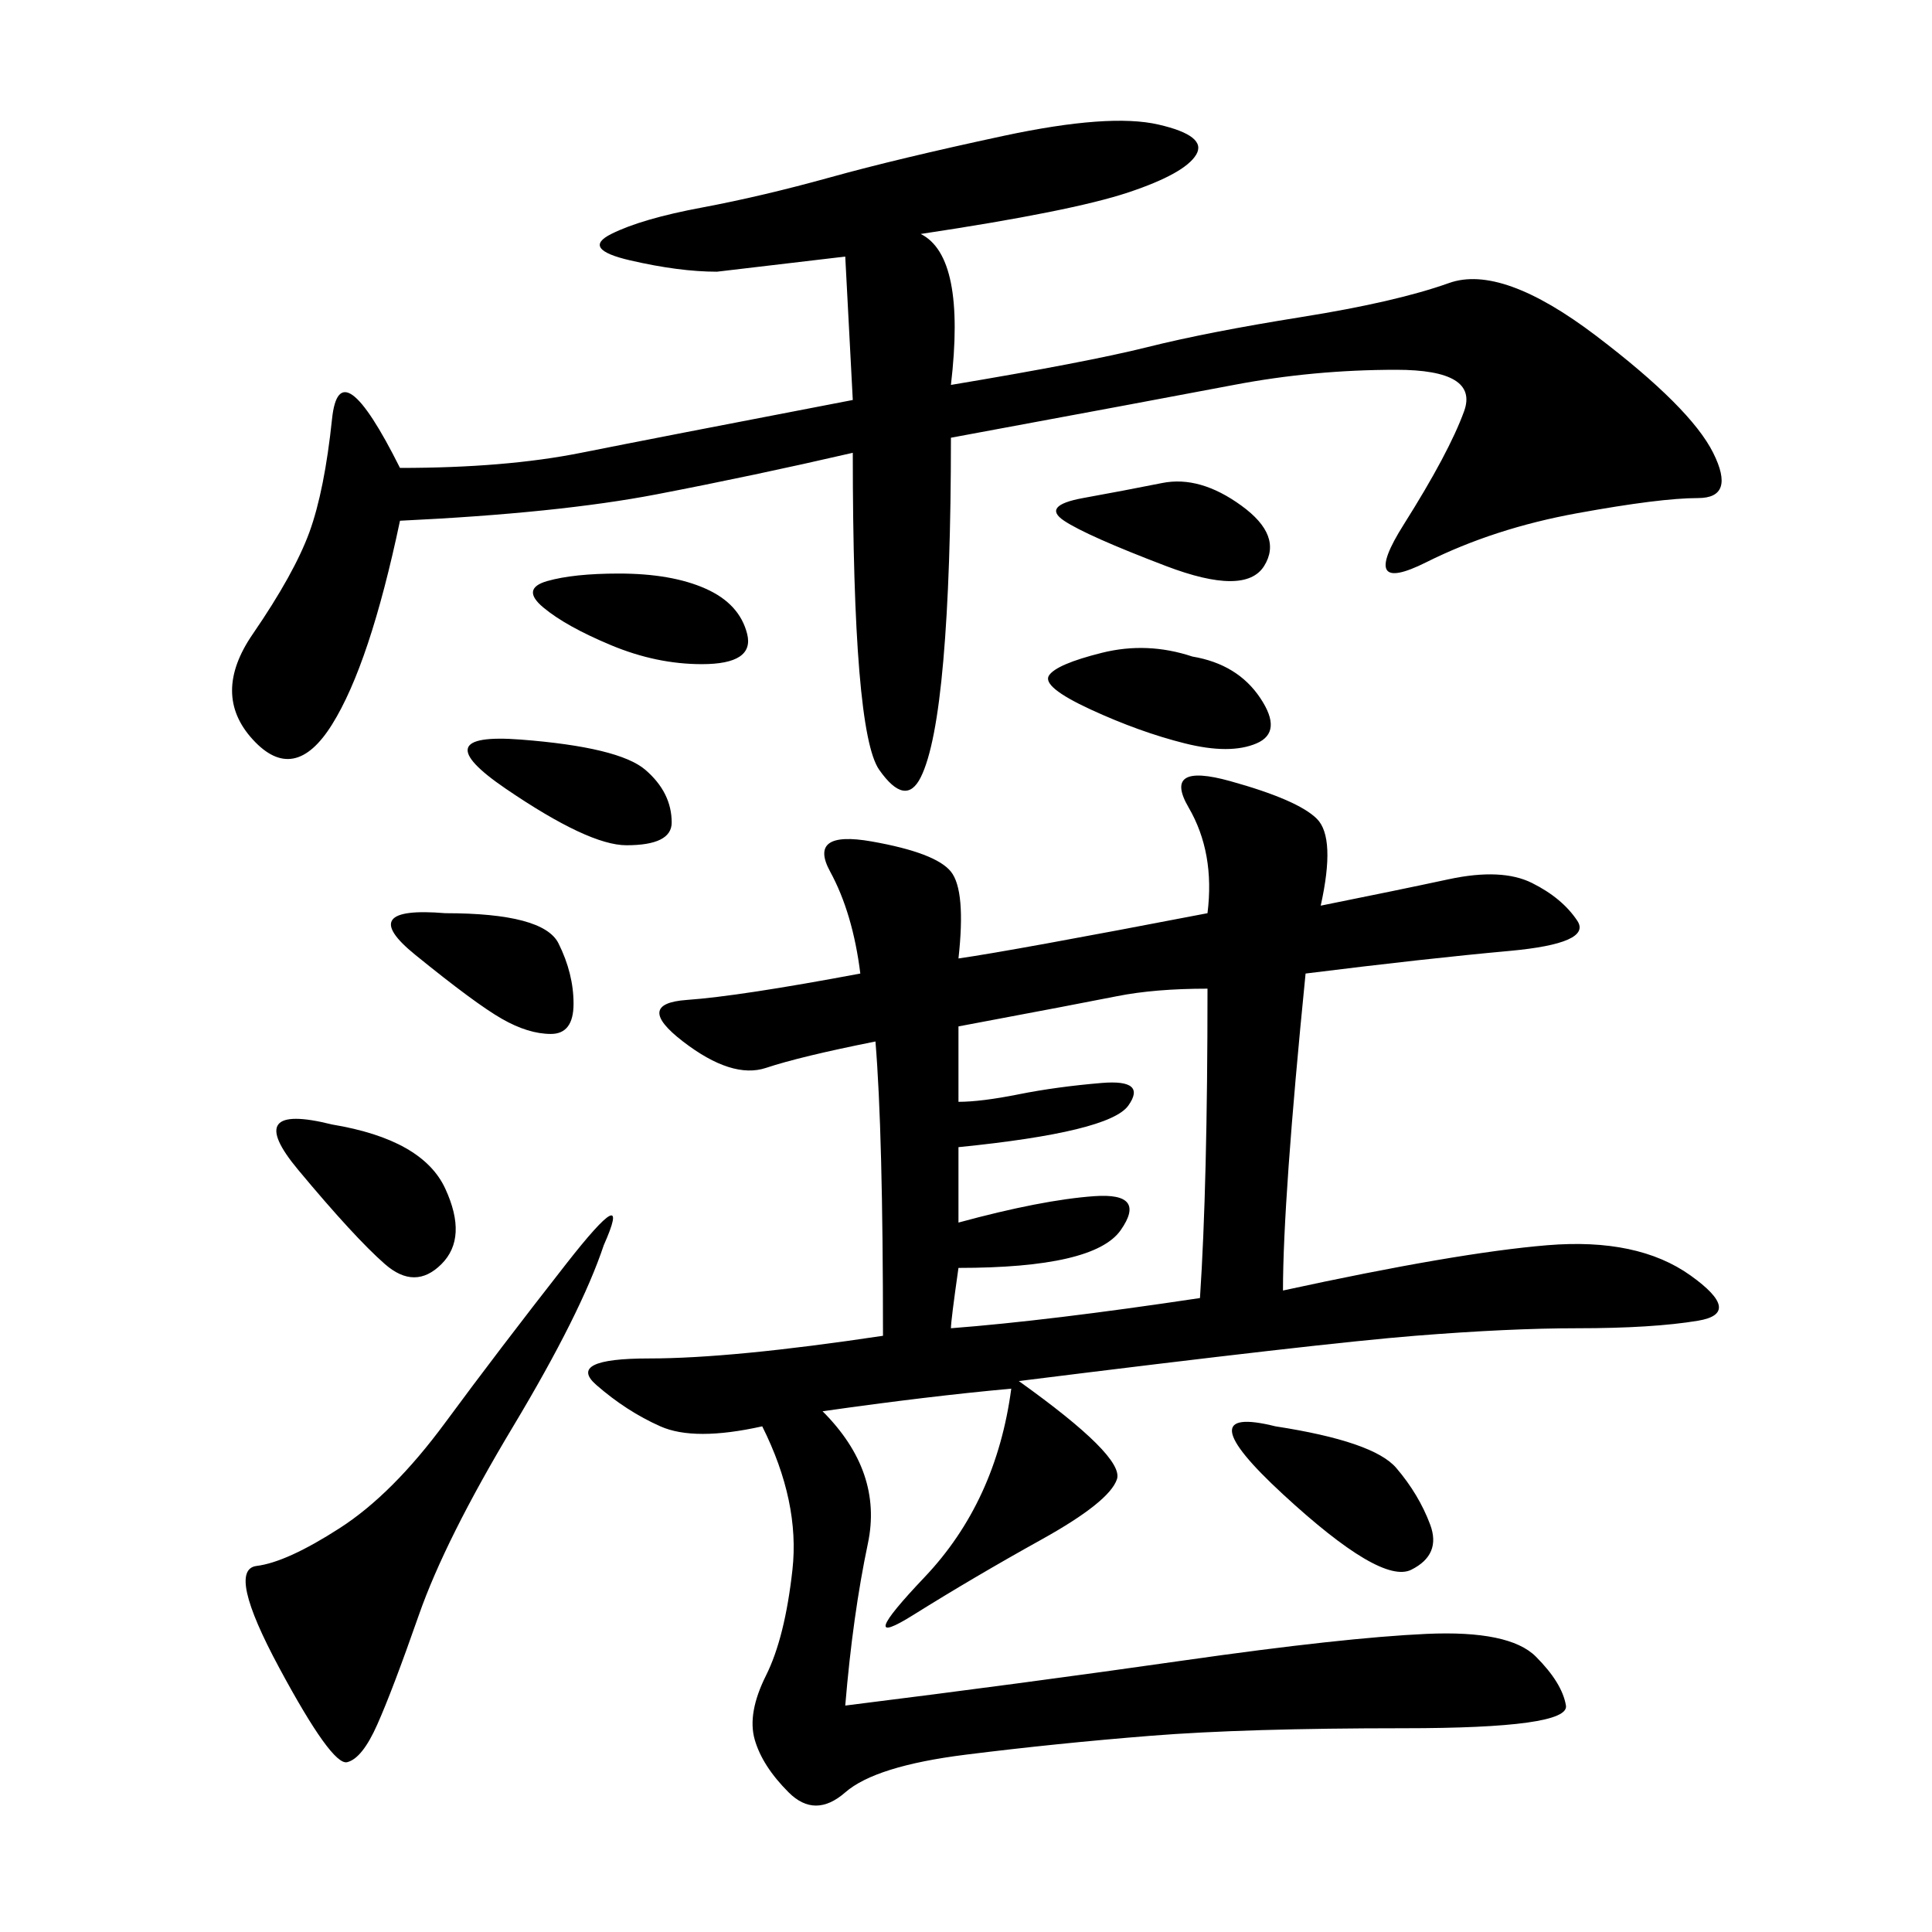 <svg xmlns="http://www.w3.org/2000/svg" xmlns:xlink="http://www.w3.org/1999/xlink" width="300" height="300"><path d="M205.08 140.63Q216.80 138.28 225 136.52Q233.20 134.77 237.89 137.11Q242.58 139.45 244.92 142.97Q247.27 146.48 234.38 147.66Q221.48 148.83 202.73 151.17L202.73 151.17Q199.22 186.33 199.22 200.39L199.22 200.39Q226.17 194.53 240.23 193.36Q254.30 192.19 262.50 198.05Q270.70 203.91 263.67 205.08Q256.64 206.25 244.92 206.25L244.92 206.25Q234.38 206.25 219.73 207.42Q205.08 208.59 158.20 214.45L158.20 214.45Q174.61 226.17 173.44 229.69Q172.27 233.20 161.72 239.06Q151.17 244.92 141.80 250.78Q132.42 256.64 143.55 244.92Q154.69 233.20 157.03 215.63L157.03 215.63Q144.14 216.80 127.73 219.14L127.73 219.14Q137.11 228.52 134.77 239.65Q132.42 250.78 131.25 264.84L131.25 264.84Q159.38 261.33 183.98 257.81Q208.59 254.30 221.48 253.71Q234.38 253.13 238.48 257.23Q242.58 261.33 243.16 264.84Q243.75 268.36 217.97 268.36L217.97 268.36Q193.36 268.36 178.71 269.53Q164.06 270.70 150 272.46Q135.94 274.22 131.25 278.32Q126.56 282.42 122.46 278.32Q118.36 274.22 117.19 270.12Q116.02 266.02 118.95 260.16Q121.88 254.30 123.05 243.75Q124.22 233.20 118.36 221.48L118.36 221.48Q107.81 223.83 102.54 221.48Q97.27 219.14 92.58 215.04Q87.89 210.94 100.78 210.94L100.78 210.94Q113.67 210.94 137.11 207.42L137.11 207.42Q137.11 175.78 135.94 161.72L135.94 161.72Q124.22 164.06 118.95 165.82Q113.67 167.58 106.05 161.72Q98.44 155.86 106.64 155.27Q114.84 154.69 133.59 151.17L133.59 151.17Q132.42 141.80 128.91 135.35Q125.39 128.91 135.35 130.66Q145.31 132.42 147.66 135.35Q150 138.28 148.83 148.83L148.83 148.83Q157.03 147.66 187.50 141.80L187.50 141.80Q188.67 132.42 184.57 125.39Q180.47 118.36 191.02 121.29Q201.56 124.22 204.49 127.15Q207.42 130.08 205.08 140.63L205.08 140.63ZM142.97 36.33Q150 39.84 147.66 59.77L147.66 59.77Q168.75 56.25 178.13 53.91Q187.50 51.56 202.15 49.22Q216.80 46.88 225 43.95Q233.20 41.02 247.85 52.15Q262.50 63.28 266.02 70.31Q269.53 77.34 263.67 77.34L263.67 77.34Q257.81 77.34 244.92 79.69Q232.03 82.03 221.48 87.30Q210.94 92.58 217.97 81.45Q225 70.31 227.34 63.87Q229.69 57.42 216.80 57.42L216.80 57.42Q203.91 57.42 191.60 59.77Q179.30 62.11 147.66 67.97L147.66 67.97Q147.66 89.06 146.48 102.54Q145.31 116.02 142.97 120.70Q140.63 125.39 136.52 119.53Q132.42 113.67 132.42 70.31L132.42 70.31Q117.19 73.83 101.95 76.76Q86.72 79.69 62.11 80.86L62.11 80.86Q57.42 103.13 51.56 112.50Q45.70 121.88 39.26 114.84Q32.81 107.81 39.26 98.44Q45.70 89.06 48.05 82.62Q50.39 76.17 51.56 65.04Q52.73 53.91 62.11 72.66L62.11 72.66Q78.52 72.66 90.23 70.31Q101.95 67.97 132.42 62.11L132.42 62.11L131.25 39.84L111.33 42.19Q105.47 42.19 97.85 40.43Q90.23 38.67 94.92 36.33Q99.61 33.98 108.98 32.23Q118.36 30.47 128.91 27.54Q139.45 24.61 155.86 21.09Q172.27 17.58 179.88 19.34Q187.50 21.09 185.74 24.02Q183.98 26.95 175.20 29.88Q166.41 32.81 142.97 36.33L142.97 36.33ZM148.83 159.38L148.83 171.09Q152.34 171.09 158.20 169.92Q164.06 168.75 171.09 168.16Q178.13 167.58 175.20 171.68Q172.27 175.78 148.83 178.13L148.83 178.13L148.83 189.84Q161.72 186.33 169.92 185.74Q178.13 185.16 174.02 191.02Q169.92 196.88 148.83 196.88L148.83 196.88Q147.66 205.08 147.66 206.25L147.66 206.25Q162.89 205.08 186.33 201.56L186.33 201.56Q187.50 183.98 187.50 153.52L187.50 153.52Q179.30 153.52 173.44 154.69Q167.58 155.86 148.83 159.38L148.83 159.38ZM93.75 193.36Q90.23 203.91 79.69 221.48Q69.14 239.06 65.04 250.78Q60.94 262.50 58.59 267.77Q56.25 273.05 53.91 273.63Q51.56 274.22 43.36 258.98Q35.16 243.75 39.84 243.16Q44.53 242.58 52.73 237.30Q60.94 232.03 69.14 220.90Q77.34 209.77 87.89 196.29Q98.44 182.81 93.75 193.36L93.75 193.36ZM51.56 174.61Q65.63 176.95 69.14 184.57Q72.66 192.19 68.55 196.29Q64.45 200.39 59.77 196.29Q55.08 192.19 46.29 181.64Q37.50 171.09 51.56 174.61L51.56 174.61ZM198.05 221.48Q213.28 223.83 216.80 227.93Q220.31 232.03 222.07 236.72Q223.83 241.41 219.14 243.75Q214.45 246.09 199.22 232.03Q183.98 217.97 198.05 221.48L198.05 221.48ZM185.16 101.95Q192.19 103.13 195.70 108.40Q199.22 113.67 195.12 115.43Q191.02 117.19 183.98 115.43Q176.95 113.67 169.34 110.16Q161.72 106.64 162.89 104.88Q164.06 103.13 171.09 101.37Q178.13 99.61 185.16 101.95L185.16 101.95ZM69.14 141.80Q84.38 141.80 86.72 146.48Q89.06 151.17 89.06 155.86L89.06 155.86Q89.06 160.55 85.55 160.55L85.55 160.55Q82.03 160.55 77.93 158.20Q73.83 155.86 64.45 148.24Q55.08 140.63 69.14 141.80L69.14 141.80ZM96.09 89.06Q104.30 89.06 109.57 91.41Q114.84 93.75 116.02 98.44Q117.19 103.13 108.98 103.13L108.98 103.13Q101.95 103.13 94.92 100.20Q87.89 97.27 84.38 94.34Q80.86 91.41 84.96 90.23Q89.06 89.06 96.09 89.06L96.09 89.06ZM80.86 114.84Q96.09 116.02 100.20 119.53Q104.30 123.05 104.30 127.73L104.30 127.73Q104.30 131.25 97.27 131.25L97.27 131.25Q91.41 131.25 78.52 122.46Q65.63 113.67 80.86 114.84L80.86 114.84ZM180.47 75Q186.33 73.83 192.77 78.52Q199.22 83.20 196.29 87.89Q193.36 92.58 181.05 87.89Q168.75 83.20 165.23 80.86Q161.72 78.52 168.16 77.34Q174.61 76.17 180.47 75L180.47 75Z"/></svg>